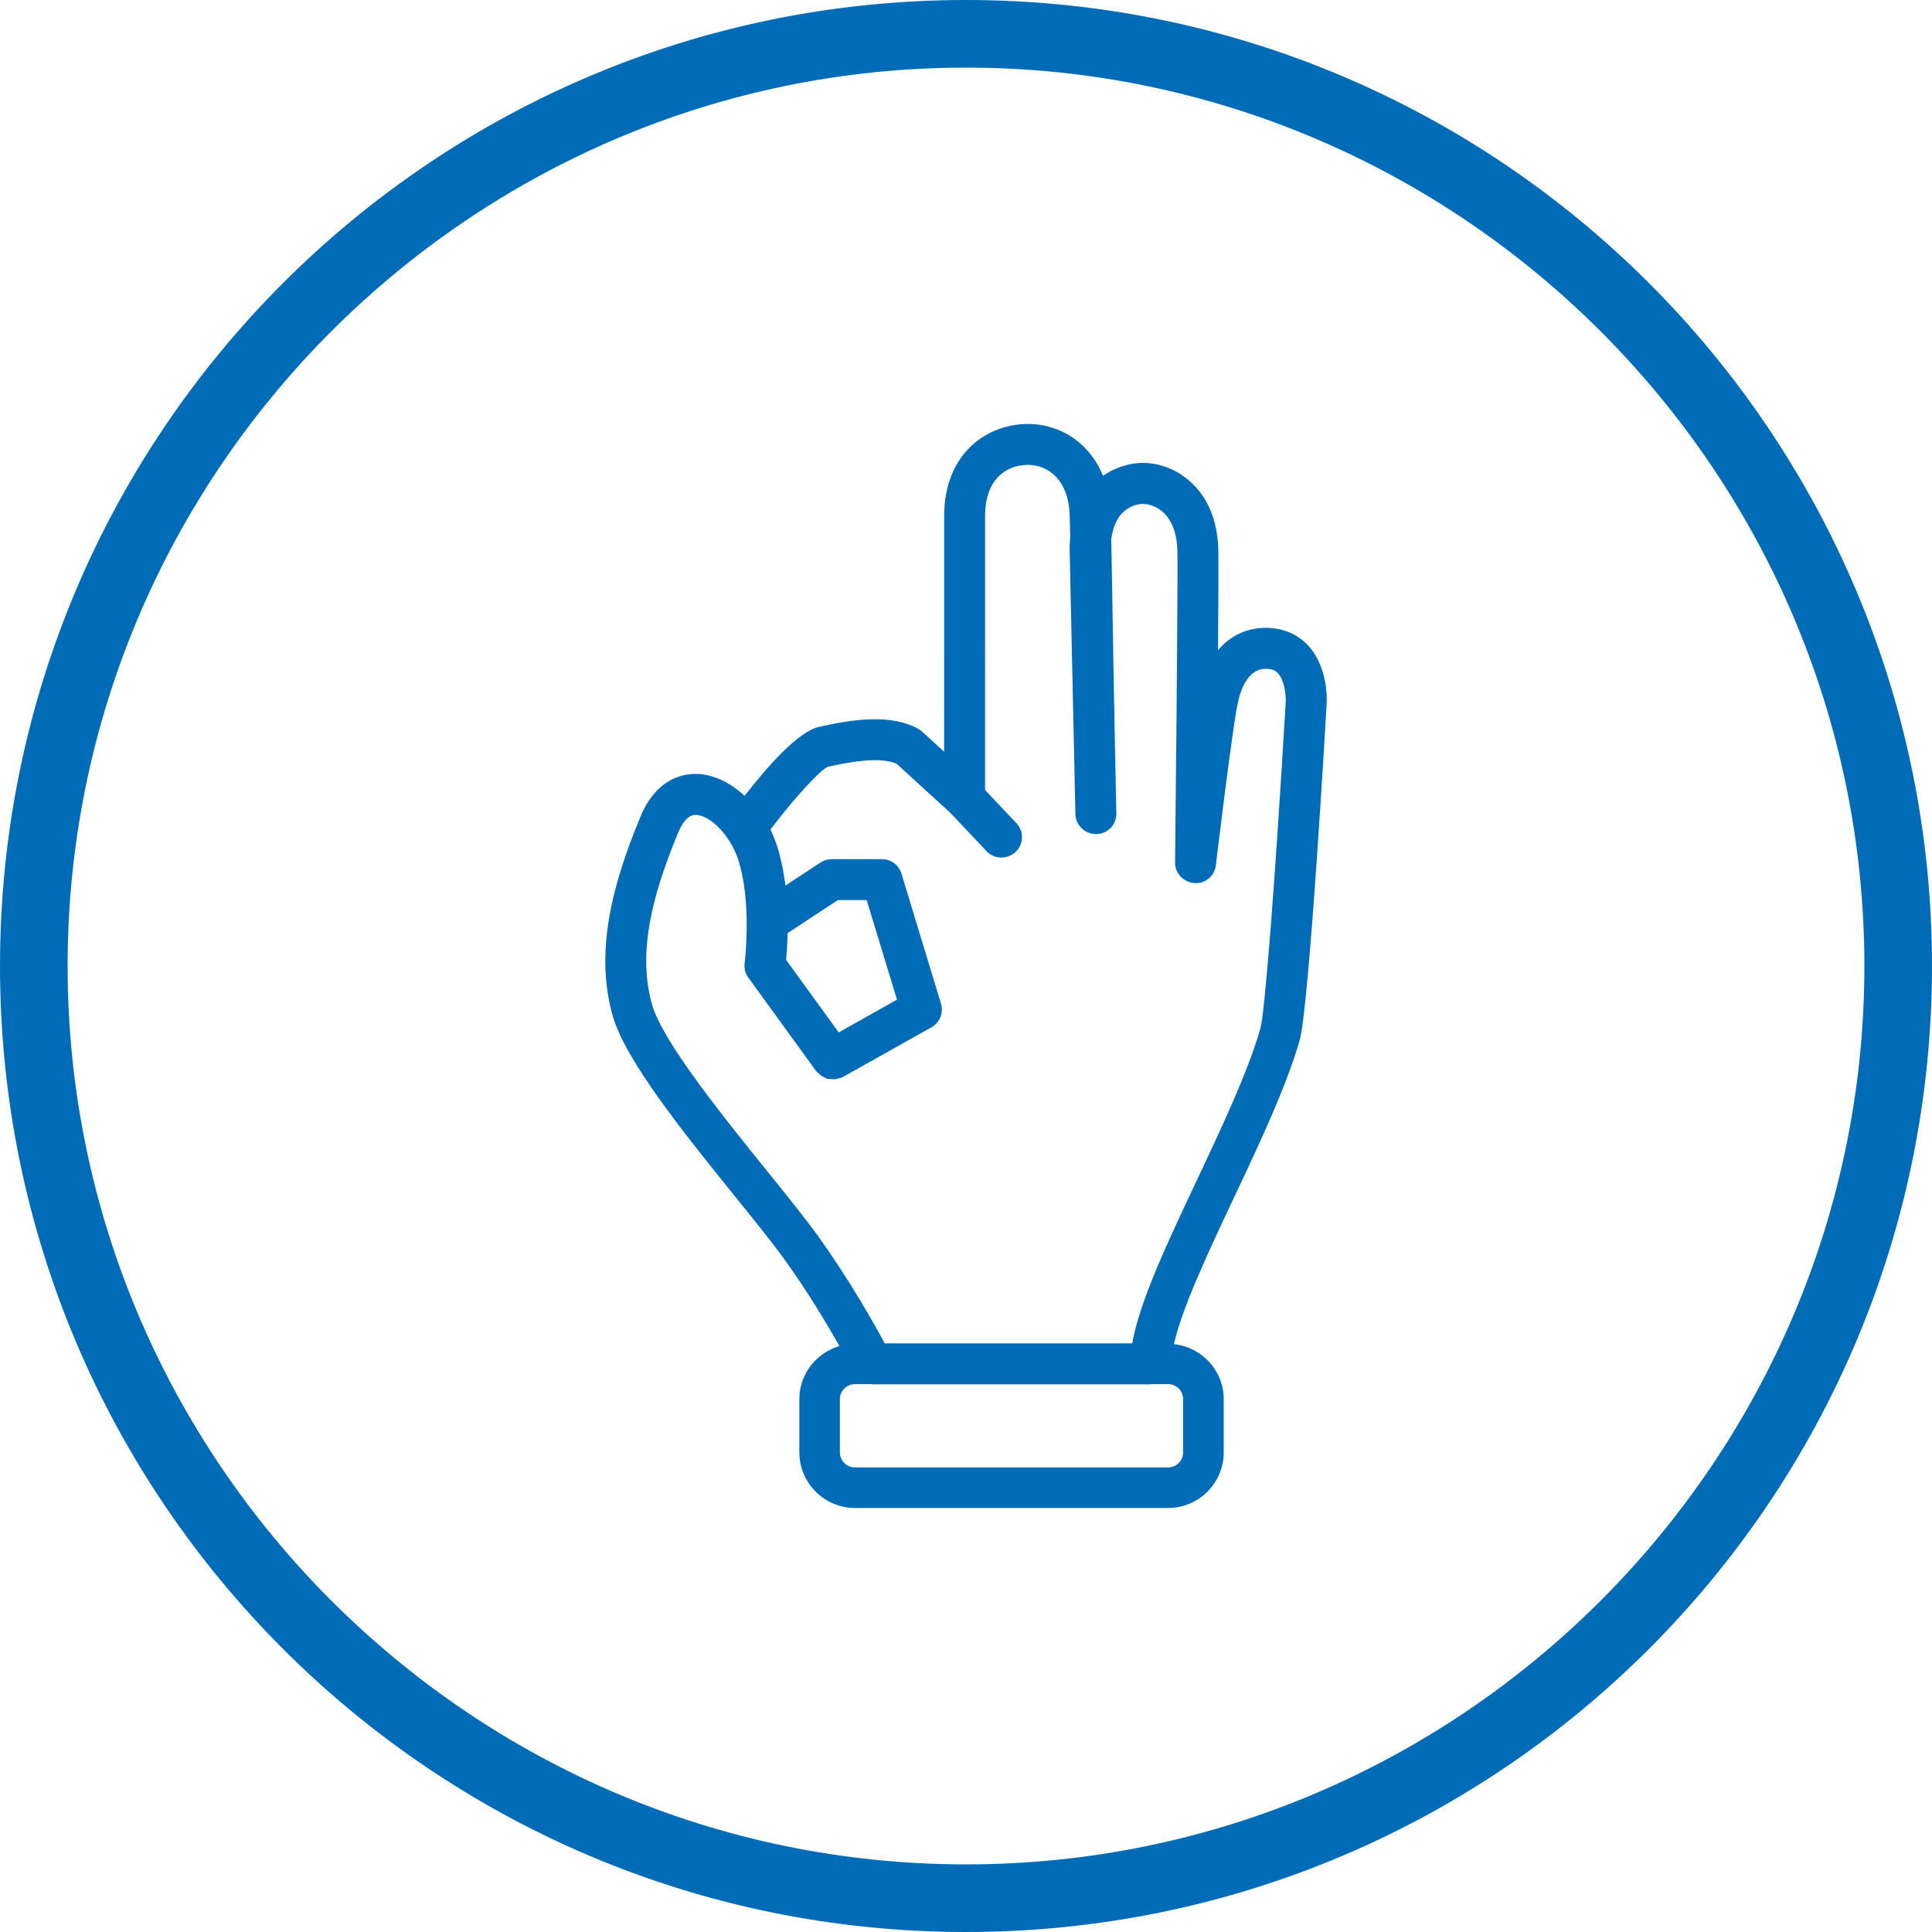 <?xml version="1.0" encoding="UTF-8"?>
<svg id="Ebene_1" xmlns="http://www.w3.org/2000/svg" version="1.1" viewBox="0 0 100 100">
  <!-- Generator: Adobe Illustrator 29.8.1, SVG Export Plug-In . SVG Version: 2.1.1 Build 2)  -->
  <defs>
    <style>
      .st0 {
        fill: #006cb7;
      }
    </style>
  </defs>
  <path class="st0" d="M50,3.5c25.6,0,46.5,20.9,46.5,46.5s-20.9,46.5-46.5,46.5S3.5,75.6,3.5,50,24.4,3.5,50,3.5M50,0C22.4,0,0,22.4,0,50s22.4,50,50,50,50-22.4,50-50S77.6,0,50,0h0Z"/>
  <path class="st0" d="M67.674,33.377c-.55-.575-1.297-.879-2.162-.879-.987,0-1.834.409-2.467,1.155.021-2.828.026-4.577.015-5.166-.039-2.027-.908-3.137-1.63-3.71-.851-.678-1.948-.96-2.94-.748-.521.11-.991.314-1.398.6-.225-.557-.542-1.047-.946-1.457-.776-.791-1.822-1.227-2.944-1.227-2.087,0-4.333,1.493-4.333,4.772l-.001,12.192-1.134-1.036c-.059-.054-.123-.101-.192-.14-1.417-.797-3.398-.505-5.152-.111-1.067.237-2.655,2.032-3.849,3.569-.772-.714-1.667-1.134-2.542-1.134-.013,0-.088.001-.101.001-.692.025-1.968.342-2.737,2.188-.849,2.036-1.367,3.71-1.633,5.268-.314,1.853-.254,3.508.184,5.061.653,2.313,3.7,6.091,6.389,9.423.963,1.192,1.872,2.319,2.468,3.142,1.196,1.649,2.223,3.368,2.88,4.53-1.195.352-2.075,1.446-2.075,2.753v2.749c0,1.589,1.293,2.882,2.882,2.882h16.202c1.589,0,2.882-1.293,2.882-2.882v-2.749c0-1.485-1.133-2.696-2.577-2.851.419-1.872,1.762-4.731,3.081-7.526,1.333-2.824,2.711-5.743,3.422-8.184.505-1.73,1.397-17.341,1.403-17.481.002-.019.118-1.841-.992-3.005ZM43.367,46.589h1.493l1.567,5.153-3.015,1.695-2.72-3.748c.03-.328.062-.818.075-1.391l2.6-1.71ZM61.238,72.424v2.749c0,.432-.351.782-.782.782h-16.202c-.432,0-.782-.351-.782-.782v-2.749c0-.432.351-.782.782-.782h.826c.023.002.044.01.067.01h14.408c.017,0,.03-.009.047-.01h.854c.432,0,.782.351.782.782ZM65.228,53.27c-.661,2.269-1.999,5.104-3.311,7.885-1.562,3.312-2.934,6.233-3.311,8.377h-12.814c-.566-1.053-1.877-3.384-3.51-5.636-.621-.857-1.537-1.993-2.543-3.24-2.302-2.853-5.455-6.762-5.988-8.656-.352-1.244-.396-2.595-.135-4.13.236-1.389.713-2.916,1.5-4.807.164-.396.446-.87.881-.886.546,0,1.403.606,1.987,1.766.104.206.191.434.267.676.011.036.021.079.032.118.046.159.084.325.12.494.03.141.059.288.085.451.012.076.022.153.033.23.029.205.054.423.074.661.006.072.011.143.016.215.017.246.028.512.034.792.016.949-.043,1.798-.101,2.253-.008.049-.011.102-.011.152,0,.222.07.438.2.617l3.516,4.844c.035.049.086.076.128.117.036.036.07.07.111.101.062.044.126.077.195.106.042.019.076.052.121.066.029.009.06.002.089.009.041.008.08.009.122.012.104.01.204.011.306-.011.021-.004.041-.014.062-.02.083-.023.168-.036.244-.079l4.594-2.581c.426-.243.627-.749.484-1.218l-2.043-6.717c-.129-.451-.541-.762-1.01-.762h-2.603c-.205,0-.405.06-.576.172l-1.817,1.193c-.022-.184-.056-.365-.087-.549-.027-.163-.051-.333-.082-.481-.004-.021-.01-.041-.015-.062-.171-.803-.39-1.396-.594-1.807,1.397-1.835,2.614-3.097,2.97-3.244.729-.162,2.628-.586,3.56-.158l2.78,2.539,1.883,1.993c.203.216.479.322.757.322.265,0,.531-.097.737-.289.204-.19.324-.455.333-.734s-.095-.551-.287-.754l-1.625-1.72.001-14.174c0-1.956,1.144-2.653,2.214-2.653.549,0,1.058.211,1.433.592.45.459.703,1.147.731,1.99.013.352.022.717.031,1.132-.043.397-.032.669-.031.688l.298,13.681c.013.571.498,1.027,1.069,1.027.282,0,.553-.113.75-.315.198-.201.306-.475.3-.757-.128-6.034-.184-9.469-.22-11.742l-.002-.146c-.016-.973-.028-1.708-.041-2.326.03-.212.077-.411.141-.595.229-.667.644-1.056,1.27-1.188.364-.077.835.059,1.182.333.524.416.811,1.14.83,2.092.021,1.108-.021,6.857-.117,15.771l-.004.352c-.004.561.455,1.028,1.017,1.057.565.033,1.03-.377,1.096-.925.008-.065.79-6.608,1.109-8.278.135-.705.505-1.889,1.471-1.889.371,0,.536.128.629.225.317.332.42,1.056.406,1.481-.538,9.159-1.08,16.128-1.319,16.947Z"/>
</svg>